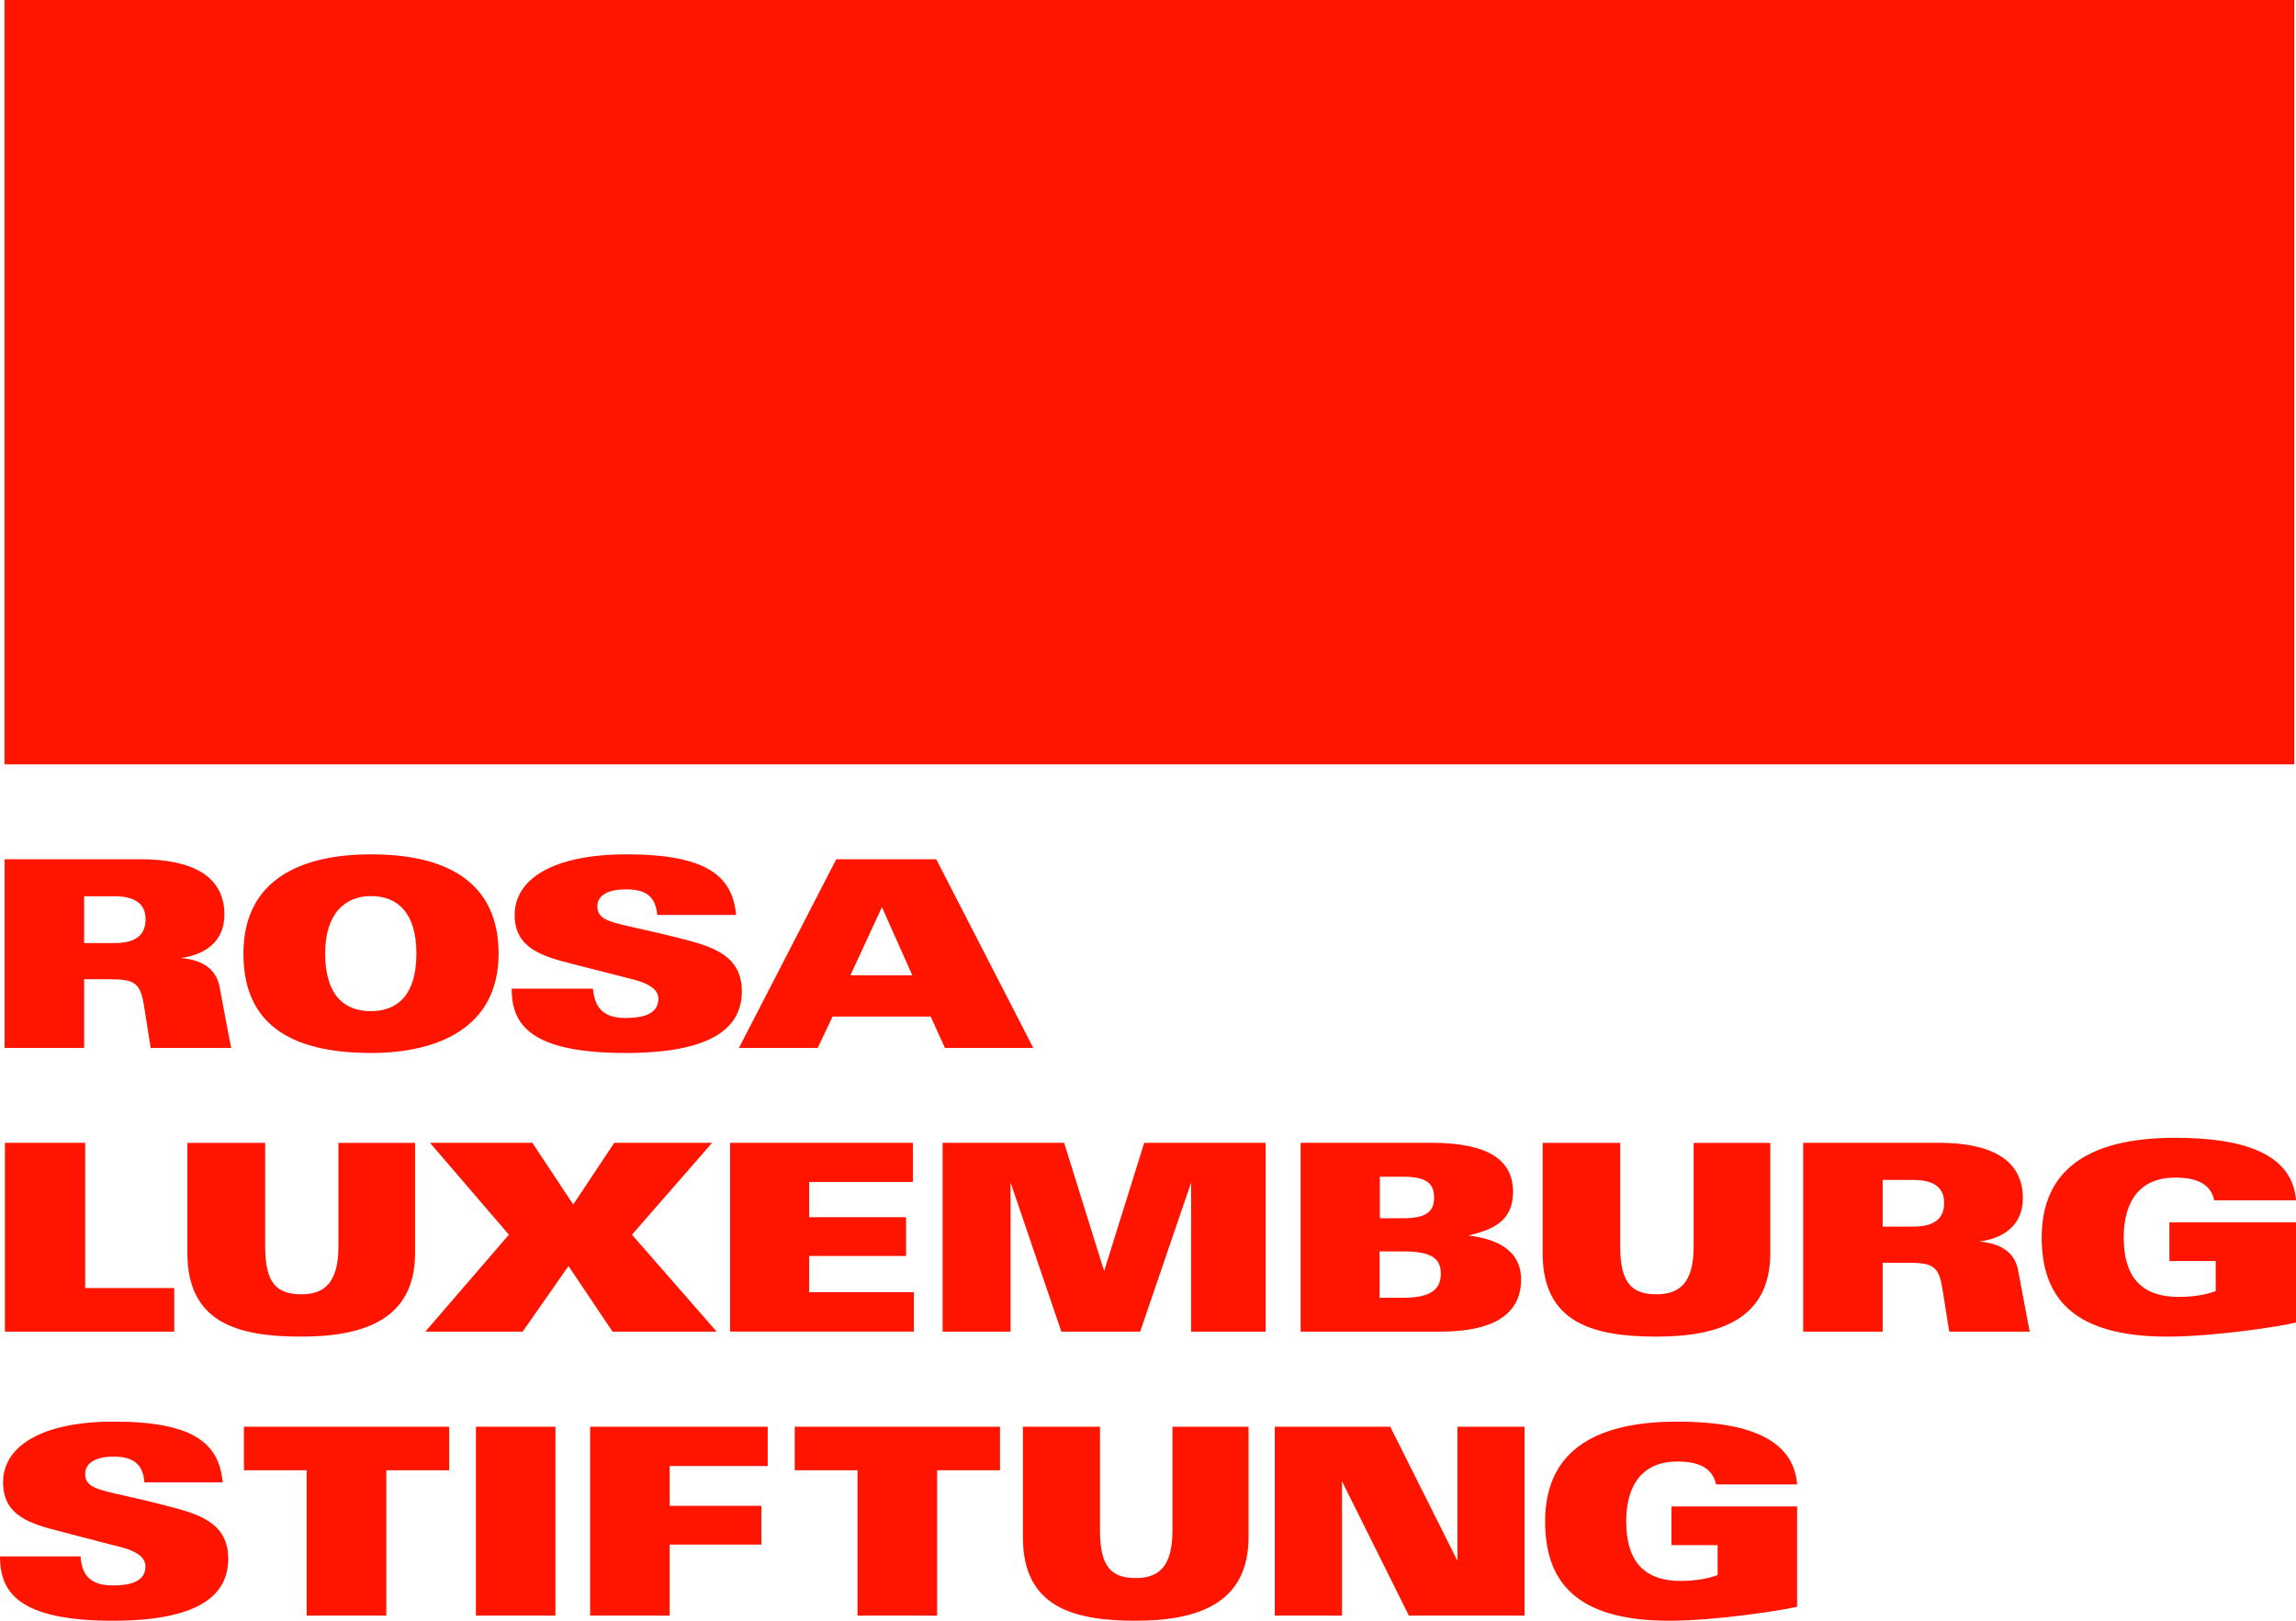 <!-- Created with Inkscape (http://www.inkscape.org/) -->
<svg xmlns:rdf="http://www.w3.org/1999/02/22-rdf-syntax-ns#" xmlns="http://www.w3.org/2000/svg" height="168.57" width="238.81" version="1.1" xmlns:cc="http://creativecommons.org/ns#" xmlns:dc="http://purl.org/dc/elements/1.1/">
	<g transform="translate(-486.31,-365.56)">
		<path d="m486.78,445.06,238.16,0,0-79.5-238.16,0,0,79.5zm11.39,13.72-3.11,0,0,4.87,3.11,0c2,0,3.28-0.63,3.28-2.48,0-1.73-1.25-2.39-3.28-2.39m3.81,15.77-0.69-4.37c-0.38-2.43-1.01-2.77-3.6-2.77h-2.63v7.14h-8.27v-19.62h14.11c5.39,0,8.75,1.73,8.75,5.76,0,2.85-2.06,4.18-4.53,4.51,2.75,0.24,3.81,1.55,4.06,3.19l0.84,4.45c0.2,0.97,0.3,1.67,0.35,1.71h-8.39zm22.92-15.79c-2.74,0-4.77,1.85-4.77,5.99,0,4.03,1.76,5.98,4.74,5.98,2.88,0,4.75-1.79,4.75-5.98,0-4.27-1.97-5.99-4.72-5.99m0,16.32c-9.91,0-13.27-4.24-13.27-10.33,0-7.84,6.17-10.33,13.27-10.33,9.7,0,13.27,4.31,13.27,10.33,0,7.67-6.27,10.33-13.27,10.33m26.48,0c-10.11,0-11.85-3.1-11.85-6.69h8.45c0.19,1.98,1.07,3.05,3.4,3.05,1.73,0,3.41-0.36,3.41-2.02,0-1.48-2.47-1.95-3.53-2.22l-5.37-1.37c-3.16-0.81-6.05-1.62-6.05-5.11,0-3.81,4.15-6.3,11.61-6.3,8.27,0,11.05,2.19,11.42,6.3h-8.2c-0.18-2.03-1.31-2.66-3.26-2.66-1.76,0-2.97,0.57-2.97,1.77,0,1.32,1.24,1.59,3.22,2.06,0,0,3.48,0.77,5.27,1.23,3.32,0.86,6.54,1.7,6.54,5.55,0,3.75-3.04,6.41-12.09,6.41m26.66-15.17-3.28,7.09,6.44,0-3.16-7.09zm6.55,14.64-1.48-3.26-10.2,0-1.55,3.26-8.19,0,10.12-19.62,10.4,0,10.09,19.62-9.19,0zm-97.77,29.51,0-19.64,8.35,0,0,15.11,9.26,0,0,4.53-17.61,0zm30.83,0.52c-6.57,0-11.85-1.41-11.85-8.68v-11.47h8.09v10.77c0,3.74,1.14,4.98,3.76,4.98,2.43,0,3.86-1.24,3.86-4.98v-10.77h7.97v11.47c0,6.94-5.4,8.68-11.83,8.68m32.37-0.52-4.58-6.82-4.77,6.82-10.12,0,8.69-10.08-8.21-9.56,10.65,0,4.25,6.42,4.27-6.42,10.18,0-8.34,9.56,8.81,10.08-10.83,0zm12.23,0,0-19.64,19.01,0,0,4.07-10.79,0,0,3.67,10.08,0,0,4.03-10.08,0,0,3.77,10.89,0,0,4.1-19.11,0zm47.95,0,0-15.51-5.3,15.51-8.2,0-5.28-15.51,0,15.51-7.07,0,0-19.64,12.64,0,4.16,13.35,4.17-13.35,12.63,0,0,19.64-7.75,0zm22.05-8.34-2.45,0,0,4.82,2.45,0c2.89,0,3.92-0.88,3.92-2.5,0-1.64-1.03-2.32-3.92-2.32m0-7.77-2.42,0,0,4.32,2.42,0c2.42,0,3.22-0.71,3.22-2.14,0-1.34-0.6-2.18-3.22-2.18m3.92,16.11-14.58,0,0-19.64,13.53,0c6.02,0,8.56,1.79,8.56,5.11,0,3.02-2.03,3.91-4.65,4.54,2.62,0.3,5.49,1.32,5.49,4.57,0,4.57-4.59,5.42-8.35,5.42m22.42,0.52c-6.55,0-11.83-1.41-11.83-8.68v-11.47h8.07v10.77c0,3.74,1.16,4.98,3.76,4.98,2.46,0,3.88-1.24,3.88-4.98v-10.77h7.97v11.47c0,6.94-5.39,8.68-11.85,8.68m26.65-16.3-3.11,0,0,4.86,3.11,0c1.99,0,3.28-0.62,3.28-2.47,0-1.74-1.25-2.39-3.28-2.39m3.81,15.78-0.7-4.4c-0.37-2.42-1-2.76-3.59-2.76h-2.63v7.16h-8.27v-19.64h14.09c5.41,0,8.76,1.73,8.76,5.76,0,2.85-2.06,4.19-4.51,4.51,2.75,0.25,3.81,1.55,4.05,3.18l0.84,4.47c0.2,0.98,0.3,1.65,0.35,1.72h-8.39zm22.66,0.52c-9.97,0-13.04-4.25-13.04-10.31,0-6.88,4.63-10.37,13.88-10.37,7.2,0,12.19,1.69,12.57,6.5h-8.51c-0.38-1.86-2.09-2.36-4.06-2.36-3.58,0-5.35,2.35-5.35,6.23,0,3.79,1.57,6.18,5.71,6.18,1.65,0,2.96-0.26,3.86-0.61v-3.12h-4.82v-4.03h13.17v10.42c-1.5,0.4-8.53,1.47-13.41,1.47m-38.48,28.09,0-10.43-13.07,0,0,4.03,4.8,0,0,3.11c-0.89,0.34-2.23,0.61-3.84,0.61-4.1,0-5.67-2.4-5.67-6.19,0-3.88,1.78-6.23,5.32-6.23,1.94,0,3.63,0.5,4.03,2.38h8.43c-0.38-4.83-5.33-6.53-12.46-6.53-9.18,0-13.75,3.51-13.75,10.38,0,6.07,3,10.33,12.9,10.33,4.84,0,11.8-1.08,13.31-1.46zm-28.35,0.93,0-19.65-6.98,0,0,13.95-6.99-13.95-12.01,0,0,19.65,6.99,0,0-13.98,6.96,13.98zm-28.71-8.16,0-11.49-7.91,0,0,10.78c0,3.76-1.41,4.96-3.82,4.96-2.57,0-3.72-1.2-3.72-4.96v-10.78h-8.02v11.49c0,7.26,5.22,8.69,11.74,8.69,6.41,0,11.73-1.76,11.73-8.69zm-25.85-6.96,0-4.53-21.35,0,0,4.53,6.53,0,0,15.12,8.28,0,0-15.12zm-24.16-0.44,0-4.09-18.47,0,0,19.65,8.27,0,0-7.39,9.54,0,0-4.03-9.54,0,0-4.14zm-22.08,15.56,0-19.65-8.27,0,0,19.65zm-11.05-15.12,0-4.53-21.35,0,0,4.53,6.52,0,0,15.12,8.29,0,0-15.12zm-22.98,9.21c0-3.83-3.18-4.69-6.51-5.54-1.74-0.47-5.22-1.24-5.22-1.24-1.93-0.46-3.15-0.73-3.15-2.04,0-1.21,1.2-1.81,2.93-1.81,1.92,0,3.08,0.65,3.23,2.68h8.14c-0.36-4.12-3.13-6.32-11.33-6.32-7.39,0-11.51,2.5-11.51,6.32,0,3.5,2.85,4.31,6,5.11l5.32,1.39c1.05,0.25,3.49,0.73,3.49,2.22,0,1.65-1.66,2-3.39,2-2.31,0-3.24-1.05-3.36-3.02h-8.38c0,3.58,1.73,6.69,11.74,6.69,8.97,0,12-2.68,12-6.44z" fill="#ff1400"/>
	</g>
</svg>